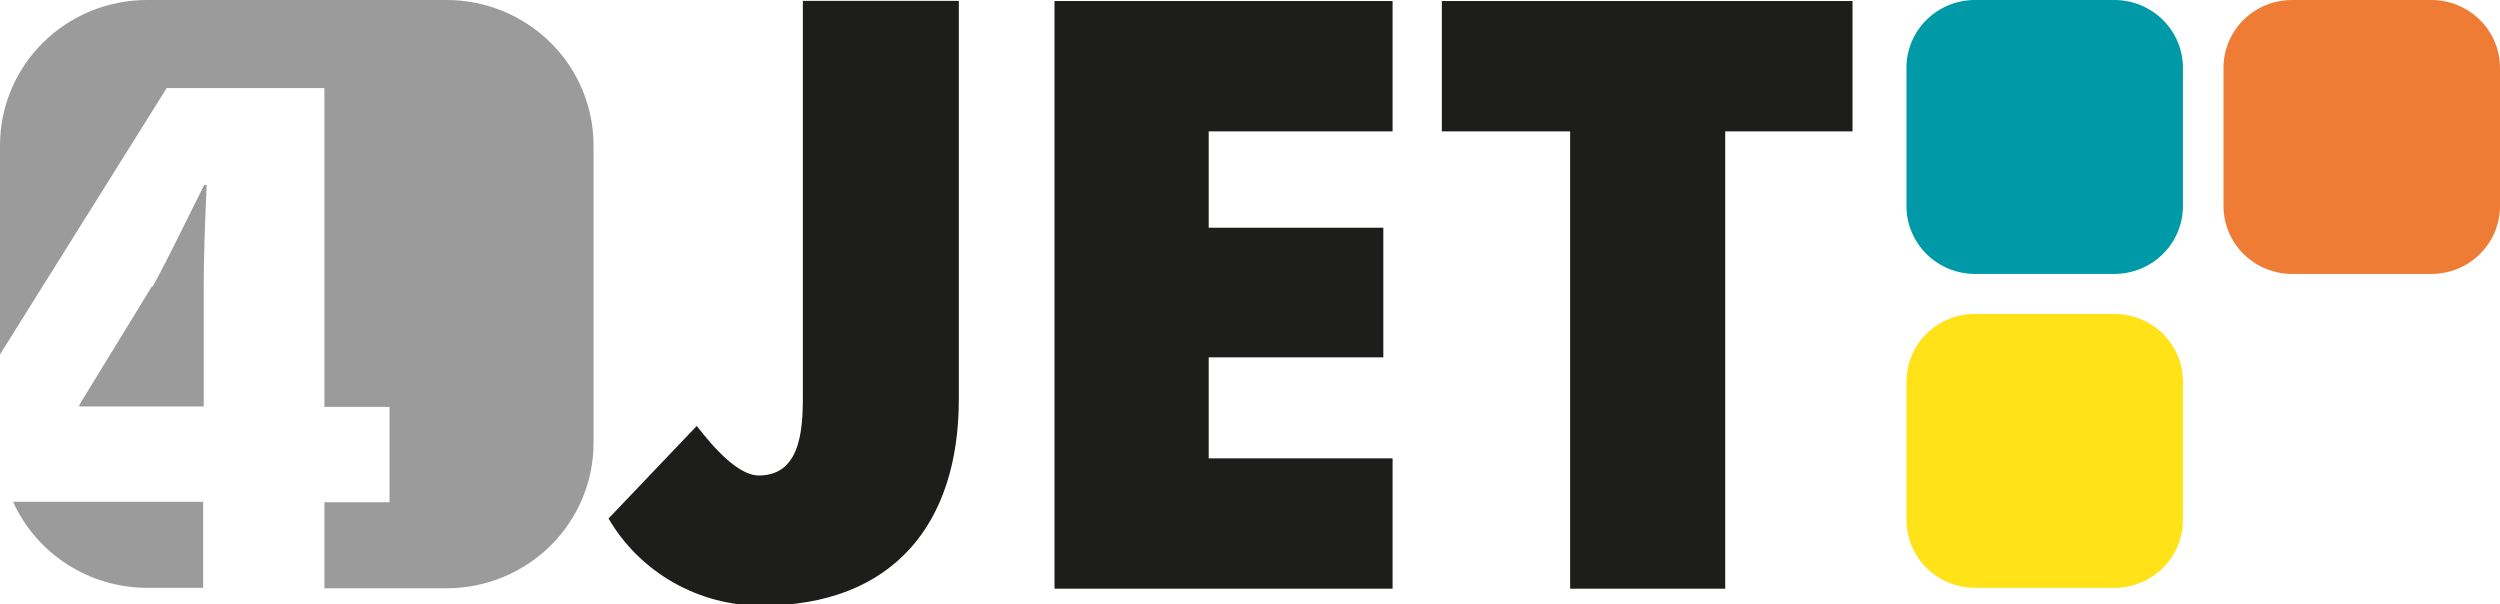 <svg width="182" height="44" viewBox="0 0 182 44" fill="none" xmlns="http://www.w3.org/2000/svg">
<path d="M58.448 0.063V28.268C58.448 30.628 58.566 34.616 55.238 34.616C53.772 34.616 52.028 32.691 50.722 31.008L44.301 37.748C45.429 39.679 47.051 41.282 49.005 42.396C50.959 43.511 53.175 44.097 55.43 44.095C65.061 44.095 69.802 38.086 69.802 29.083V0.063H58.448Z" fill="#1D1D1B"/>
<path d="M104.965 0.074V9.564H114.306V42.857H125.596V9.564H134.863V0.074H104.965Z" fill="#1D1D1B"/>
<path d="M76.768 0.074V42.857H101.38V33.368H87.993V26.015H100.706V16.578H87.993V9.564H101.38V0.074H76.768Z" fill="#1D1D1B"/>
<path d="M32.509 0H10.701C7.863 0 5.141 1.115 3.134 3.099C1.127 5.083 0 7.774 0 10.579L0 25.803L12.135 6.411H23.617V29.622H28.357V36.563H23.617V42.826H32.509C33.914 42.826 35.306 42.552 36.604 42.02C37.903 41.489 39.082 40.709 40.076 39.727C41.069 38.745 41.858 37.578 42.395 36.295C42.933 35.011 43.21 33.636 43.21 32.246V10.579C43.21 7.774 42.083 5.083 40.076 3.099C38.069 1.115 35.347 0 32.509 0ZM10.701 42.794H14.789V36.531H0.952C1.794 38.393 3.162 39.974 4.891 41.085C6.621 42.197 8.638 42.79 10.701 42.794ZM11.075 20.82L5.778 29.474V29.591H14.831V20.82C14.831 18.451 14.938 16.017 15.045 13.468H14.864C13.579 16.017 12.477 18.345 11.118 20.873" fill="#9C9B9B"/>
<path d="M158.918 4.951C158.92 4.302 158.792 3.66 158.542 3.06C158.292 2.46 157.925 1.914 157.462 1.455C156.999 0.995 156.449 0.63 155.843 0.38C155.237 0.131 154.588 0.001 153.932 0L143.766 0C142.46 0.003 141.207 0.512 140.277 1.418C139.346 2.324 138.812 3.554 138.79 4.845V14.991C138.789 15.64 138.916 16.283 139.166 16.883C139.416 17.483 139.783 18.028 140.246 18.488C140.709 18.948 141.259 19.313 141.865 19.562C142.471 19.812 143.12 19.941 143.777 19.942H153.942C155.247 19.937 156.499 19.427 157.429 18.522C158.358 17.616 158.893 16.387 158.918 15.097V4.951Z" fill="#0099A7"/>
<path d="M182 4.951C182.001 4.302 181.874 3.66 181.624 3.06C181.374 2.46 181.007 1.914 180.544 1.455C180.081 0.995 179.531 0.63 178.925 0.38C178.319 0.131 177.67 0.001 177.013 0L166.848 0C165.542 0.003 164.289 0.512 163.358 1.418C162.428 2.324 161.894 3.554 161.872 4.845V14.991C161.87 15.64 161.998 16.283 162.248 16.883C162.498 17.483 162.865 18.028 163.328 18.488C163.791 18.948 164.341 19.313 164.947 19.562C165.553 19.812 166.202 19.941 166.858 19.942H177.024C178.329 19.937 179.58 19.427 180.51 18.522C181.44 17.616 181.975 16.387 182 15.097V4.951Z" fill="#EE7C35"/>
<path d="M158.918 27.803C158.92 27.154 158.792 26.511 158.542 25.911C158.292 25.311 157.925 24.766 157.462 24.306C156.999 23.846 156.449 23.481 155.843 23.232C155.237 22.982 154.588 22.853 153.932 22.852H143.766C142.46 22.854 141.207 23.363 140.277 24.269C139.346 25.175 138.812 26.406 138.79 27.697V37.843C138.789 38.492 138.916 39.134 139.166 39.734C139.416 40.334 139.783 40.88 140.246 41.339C140.709 41.799 141.259 42.164 141.865 42.414C142.471 42.663 143.12 42.792 143.777 42.794H153.942C155.247 42.789 156.499 42.279 157.429 41.373C158.358 40.468 158.893 39.239 158.918 37.949V27.803Z" fill="#FFE217"/>
</svg>
